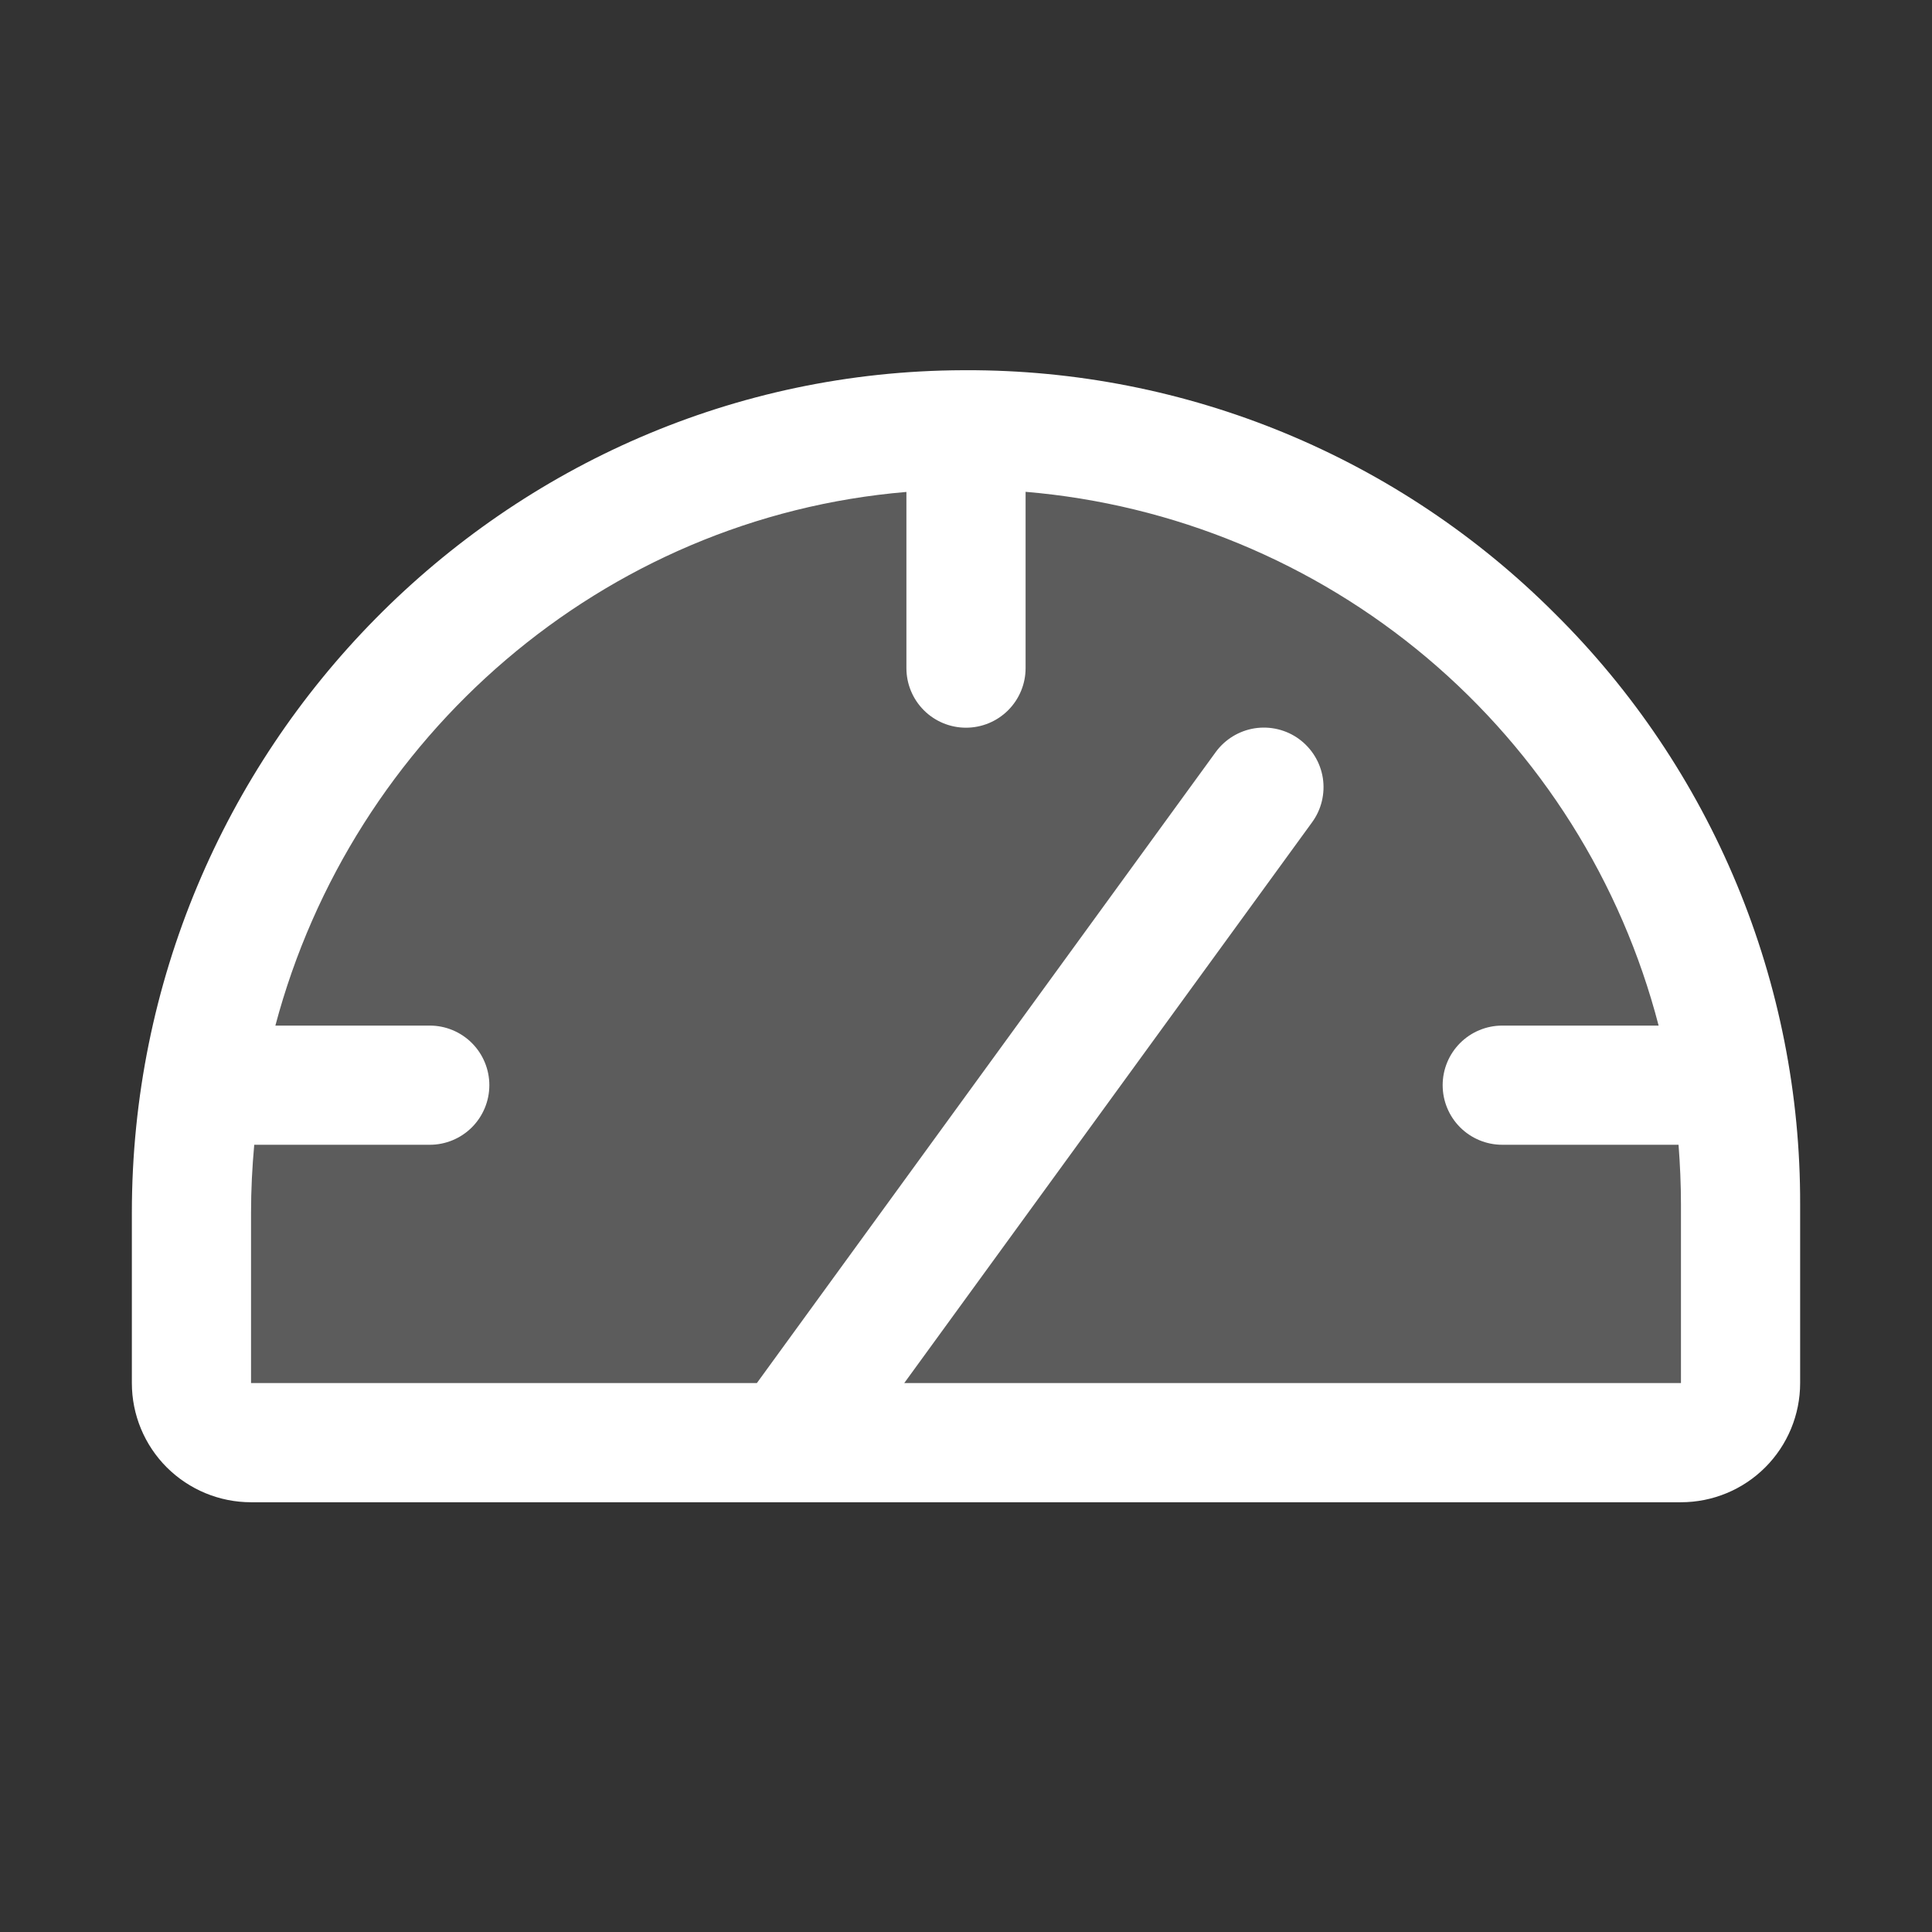 <svg width="32" height="32" viewBox="0 0 32 32" fill="none" xmlns="http://www.w3.org/2000/svg">
<rect x="0" y="0" width="32" height="32" fill="#333333" stroke="none"/>
<path opacity="0.2" d="M28.829 19.948V22.908C28.829 23.17 28.725 23.421 28.54 23.606C28.355 23.791 28.104 23.895 27.842 23.895H4.158C3.896 23.895 3.645 23.791 3.46 23.606C3.275 23.421 3.171 23.17 3.171 22.908V20.087C3.171 12.997 8.864 7.143 15.954 7.119C17.643 7.113 19.316 7.44 20.878 8.082C22.44 8.724 23.859 9.668 25.055 10.86C26.252 12.052 27.201 13.468 27.848 15.028C28.496 16.587 28.829 18.259 28.829 19.948Z" fill="white"/>
<path d="M25.753 10.162C24.473 8.88 22.953 7.864 21.279 7.172C19.605 6.48 17.811 6.127 16 6.132H15.951C8.361 6.158 2.184 12.423 2.184 20.087V22.908C2.184 23.432 2.392 23.934 2.762 24.304C3.133 24.674 3.635 24.882 4.158 24.882H27.842C28.366 24.882 28.868 24.674 29.238 24.304C29.608 23.934 29.816 23.432 29.816 22.908V19.948C29.821 18.129 29.464 16.327 28.767 14.647C28.069 12.967 27.045 11.442 25.753 10.162ZM27.842 22.908H14.977L21.732 13.62C21.887 13.408 21.95 13.144 21.91 12.885C21.869 12.626 21.727 12.395 21.515 12.24C21.304 12.086 21.039 12.023 20.781 12.063C20.522 12.104 20.29 12.246 20.136 12.457L12.536 22.908H4.158V20.087C4.158 19.707 4.177 19.332 4.211 18.961H7.119C7.38 18.961 7.631 18.857 7.816 18.672C8.001 18.487 8.105 18.236 8.105 17.974C8.105 17.712 8.001 17.461 7.816 17.276C7.631 17.091 7.38 16.987 7.119 16.987H4.561C5.834 12.194 9.989 8.569 15.013 8.148V11.066C15.013 11.328 15.117 11.579 15.302 11.764C15.487 11.949 15.738 12.053 16 12.053C16.262 12.053 16.513 11.949 16.698 11.764C16.883 11.579 16.987 11.328 16.987 11.066V8.146C19.435 8.352 21.759 9.314 23.637 10.897C25.515 12.481 26.855 14.609 27.472 16.987H24.882C24.62 16.987 24.369 17.091 24.184 17.276C23.999 17.461 23.895 17.712 23.895 17.974C23.895 18.236 23.999 18.487 24.184 18.672C24.369 18.857 24.62 18.961 24.882 18.961H27.802C27.827 19.288 27.842 19.616 27.842 19.948V22.908Z" fill="white"/>
</svg>
